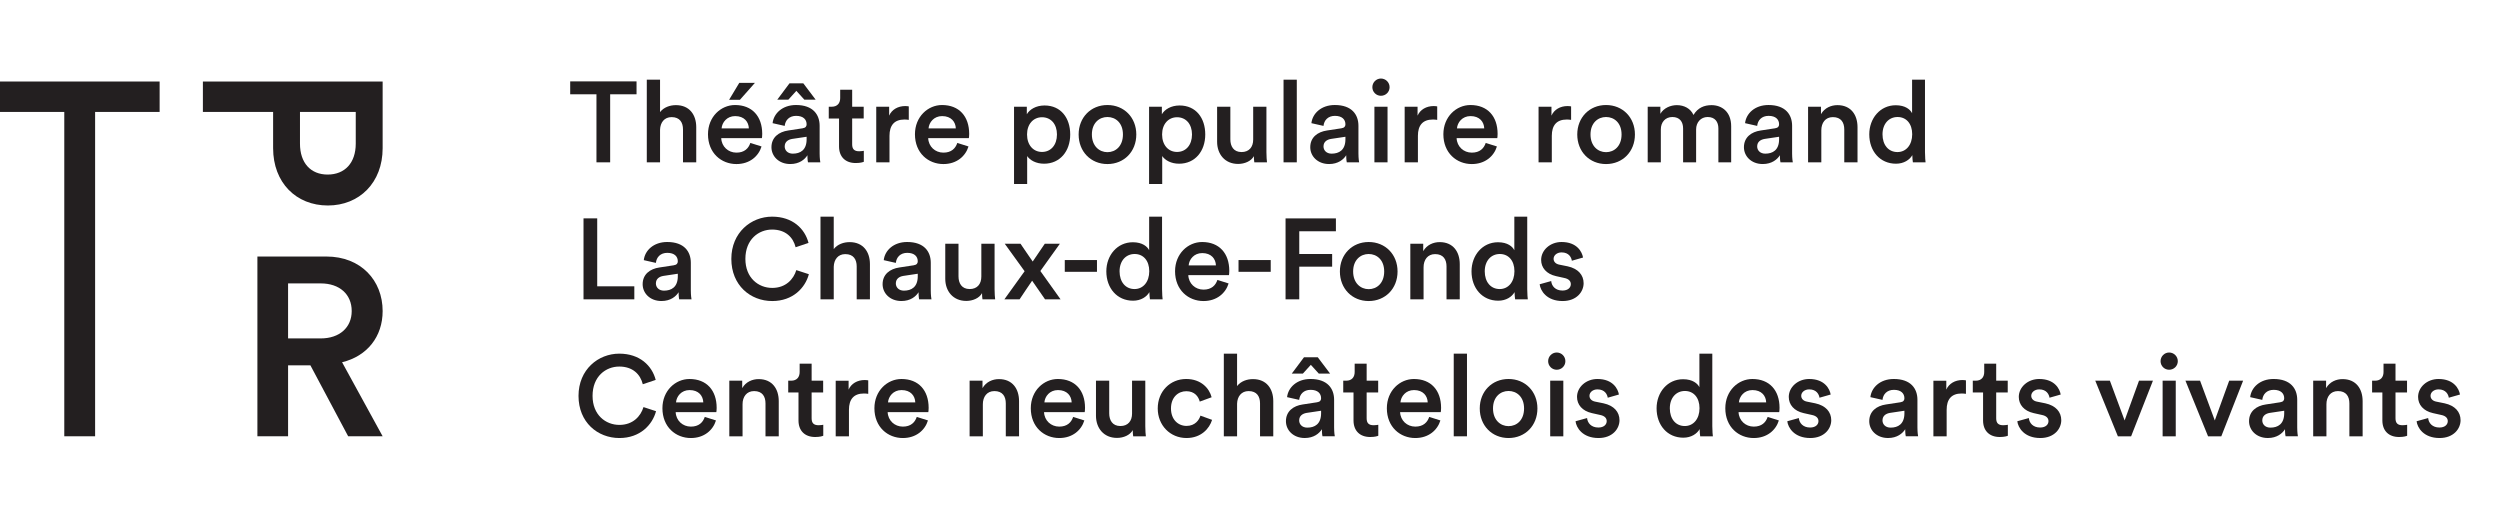 <?xml version="1.0" encoding="utf-8"?>
<!-- Generator: Adobe Illustrator 15.1.0, SVG Export Plug-In . SVG Version: 6.00 Build 0)  -->
<!DOCTYPE svg PUBLIC "-//W3C//DTD SVG 1.1//EN" "http://www.w3.org/Graphics/SVG/1.1/DTD/svg11.dtd">
<svg version="1.1" id="Logo" xmlns="http://www.w3.org/2000/svg" xmlns:xlink="http://www.w3.org/1999/xlink" x="0px" y="0px"
	 width="345.45px" height="70.512px" viewBox="0 0 345.45 70.512" enable-background="new 0 0 345.45 70.512" xml:space="preserve">
<g>
	<path fill="#231F20" d="M37.738,15.467h-9.703v-4.203h24.838v9.215c0,4.764-3.223,7.916-7.568,7.916
		c-4.379,0-7.566-3.152-7.566-7.916V15.467z M41.451,19.848c0,2.66,1.473,4.273,3.82,4.273c2.383,0,3.887-1.613,3.887-4.273v-4.381
		h-7.707V19.848z"/>
	<path fill="#231F20" d="M42.889,50.477h-3.082v9.809h-4.24v-24.84h9.529c4.801,0,7.777,3.33,7.777,7.533
		c0,3.539-2.137,6.236-5.605,7.076l5.605,10.23h-4.764L42.889,50.477z M44.324,46.762c2.594,0,4.275-1.506,4.275-3.783
		c0-2.313-1.682-3.818-4.275-3.818h-4.518v7.602H44.324z"/>
	<path fill="#231F20" d="M13.143,15.467v44.818h-4.26V15.467H0v-4.203h22.057v4.203H13.143z"/>
	<g>
		<path fill="#231F20" d="M84.312,13.029v9.402h-1.893v-9.402H78.79v-1.783h9.167v1.783H84.312z"/>
		<path fill="#231F20" d="M91.205,22.432h-1.831V11.01h1.831v4.48c0.521-0.679,1.388-0.963,2.193-0.963
			c1.894,0,2.809,1.357,2.809,3.045v4.859h-1.83v-4.543c0-0.947-0.426-1.705-1.578-1.705c-1.01,0-1.562,0.758-1.593,1.736V22.432z"
			/>
		<path fill="#231F20" d="M105.229,20.239c-0.41,1.341-1.625,2.43-3.471,2.43c-2.083,0-3.928-1.515-3.928-4.118
			c0-2.43,1.798-4.039,3.739-4.039c2.366,0,3.755,1.563,3.755,3.992c0,0.299-0.032,0.552-0.047,0.584H99.66
			c0.047,1.167,0.962,2.003,2.098,2.003c1.104,0,1.672-0.583,1.925-1.341L105.229,20.239z M103.478,17.746
			c-0.031-0.899-0.631-1.704-1.893-1.704c-1.152,0-1.814,0.884-1.877,1.704H103.478z M102.247,13.786h-1.499l1.404-2.335h2.162
			L102.247,13.786z"/>
		<path fill="#231F20" d="M108.919,18.03l1.972-0.3c0.442-0.063,0.568-0.284,0.568-0.553c0-0.646-0.441-1.167-1.451-1.167
			c-0.962,0-1.499,0.615-1.578,1.388l-1.672-0.378c0.142-1.325,1.341-2.509,3.234-2.509c2.367,0,3.266,1.342,3.266,2.871v3.818
			c0,0.694,0.079,1.152,0.095,1.23h-1.704c-0.016-0.047-0.079-0.362-0.079-0.978c-0.363,0.583-1.121,1.215-2.367,1.215
			c-1.609,0-2.604-1.104-2.604-2.319C106.6,18.977,107.609,18.22,108.919,18.03z M107.404,13.77l1.688-2.256h1.909l1.704,2.256
			h-1.562l-1.104-1.215l-1.104,1.215H107.404z M111.459,19.245v-0.347l-2.003,0.299c-0.568,0.096-1.026,0.41-1.026,1.042
			c0,0.521,0.395,0.993,1.121,0.993C110.576,21.232,111.459,20.744,111.459,19.245z"/>
		<path fill="#231F20" d="M117.752,14.748h1.594v1.625h-1.594v3.566c0,0.678,0.3,0.963,0.979,0.963c0.252,0,0.552-0.048,0.631-0.064
			v1.516c-0.11,0.047-0.458,0.174-1.12,0.174c-1.42,0-2.304-0.853-2.304-2.288v-3.866h-1.42v-1.625h0.395
			c0.82,0,1.184-0.521,1.184-1.199v-1.151h1.656V14.748z"/>
		<path fill="#231F20" d="M125.577,16.563c-0.206-0.031-0.411-0.047-0.6-0.047c-1.42,0-2.067,0.82-2.067,2.256v3.66h-1.831v-7.684
			h1.783v1.23c0.363-0.836,1.215-1.324,2.225-1.324c0.221,0,0.41,0.031,0.489,0.047V16.563z"/>
		<path fill="#231F20" d="M133.827,20.239c-0.41,1.341-1.625,2.43-3.471,2.43c-2.083,0-3.928-1.515-3.928-4.118
			c0-2.43,1.798-4.039,3.739-4.039c2.367,0,3.755,1.563,3.755,3.992c0,0.299-0.032,0.552-0.047,0.584h-5.617
			c0.047,1.167,0.962,2.003,2.098,2.003c1.104,0,1.673-0.583,1.925-1.341L133.827,20.239z M132.076,17.746
			c-0.031-0.899-0.631-1.704-1.893-1.704c-1.152,0-1.814,0.884-1.877,1.704H132.076z"/>
		<path fill="#231F20" d="M140.119,25.43V14.748h1.767v1.041c0.379-0.662,1.262-1.215,2.446-1.215c2.272,0,3.55,1.736,3.55,4.008
			c0,2.304-1.404,4.039-3.613,4.039c-1.104,0-1.941-0.473-2.335-1.057v3.865H140.119z M143.984,16.2
			c-1.199,0-2.067,0.946-2.067,2.382c0,1.468,0.868,2.414,2.067,2.414c1.215,0,2.067-0.946,2.067-2.414
			C146.051,17.146,145.215,16.2,143.984,16.2z"/>
		<path fill="#231F20" d="M157.014,18.582c0,2.367-1.688,4.087-3.992,4.087c-2.288,0-3.976-1.72-3.976-4.087
			c0-2.351,1.688-4.07,3.976-4.07C155.326,14.512,157.014,16.231,157.014,18.582z M155.168,18.582c0-1.594-1.01-2.414-2.146-2.414
			c-1.12,0-2.146,0.82-2.146,2.414s1.025,2.445,2.146,2.445C154.159,21.027,155.168,20.191,155.168,18.582z"/>
		<path fill="#231F20" d="M158.779,25.43V14.748h1.767v1.041c0.379-0.662,1.262-1.215,2.446-1.215c2.272,0,3.55,1.736,3.55,4.008
			c0,2.304-1.404,4.039-3.613,4.039c-1.104,0-1.941-0.473-2.335-1.057v3.865H158.779z M162.645,16.2
			c-1.199,0-2.067,0.946-2.067,2.382c0,1.468,0.868,2.414,2.067,2.414c1.215,0,2.067-0.946,2.067-2.414
			C164.711,17.146,163.875,16.2,162.645,16.2z"/>
		<path fill="#231F20" d="M171.083,22.652c-1.83,0-2.903-1.356-2.903-3.061v-4.844h1.83v4.513c0,0.946,0.442,1.751,1.546,1.751
			c1.057,0,1.609-0.709,1.609-1.719v-4.545h1.83v6.279c0,0.632,0.047,1.121,0.079,1.404h-1.751
			c-0.032-0.173-0.063-0.536-0.063-0.852C172.882,22.274,171.982,22.652,171.083,22.652z"/>
		<path fill="#231F20" d="M177.36,22.432V11.01h1.831v11.422H177.36z"/>
		<path fill="#231F20" d="M183.371,18.03l1.972-0.3c0.442-0.063,0.568-0.284,0.568-0.553c0-0.646-0.441-1.167-1.451-1.167
			c-0.963,0-1.499,0.615-1.578,1.388l-1.672-0.378c0.142-1.325,1.341-2.509,3.234-2.509c2.367,0,3.266,1.342,3.266,2.871v3.818
			c0,0.694,0.079,1.152,0.095,1.23H186.1c-0.016-0.047-0.079-0.362-0.079-0.978c-0.363,0.583-1.12,1.215-2.366,1.215
			c-1.609,0-2.604-1.104-2.604-2.319C181.051,18.977,182.061,18.22,183.371,18.03z M185.911,19.245v-0.347l-2.003,0.299
			c-0.568,0.096-1.026,0.41-1.026,1.042c0,0.521,0.395,0.993,1.12,0.993C185.027,21.232,185.911,20.744,185.911,19.245z"/>
		<path fill="#231F20" d="M190.815,10.852c0.663,0,1.199,0.536,1.199,1.199c0,0.662-0.537,1.184-1.199,1.184
			c-0.647,0-1.183-0.521-1.183-1.184C189.632,11.388,190.168,10.852,190.815,10.852z M189.916,22.432v-7.684h1.814v7.684H189.916z"
			/>
		<path fill="#231F20" d="M198.593,16.563c-0.205-0.031-0.41-0.047-0.599-0.047c-1.42,0-2.067,0.82-2.067,2.256v3.66h-1.831v-7.684
			h1.783v1.23c0.363-0.836,1.215-1.324,2.225-1.324c0.221,0,0.41,0.031,0.489,0.047V16.563z"/>
		<path fill="#231F20" d="M206.844,20.239c-0.41,1.341-1.625,2.43-3.471,2.43c-2.083,0-3.928-1.515-3.928-4.118
			c0-2.43,1.798-4.039,3.739-4.039c2.367,0,3.755,1.563,3.755,3.992c0,0.299-0.032,0.552-0.047,0.584h-5.617
			c0.047,1.167,0.962,2.003,2.098,2.003c1.104,0,1.673-0.583,1.925-1.341L206.844,20.239z M205.092,17.746
			c-0.031-0.899-0.631-1.704-1.893-1.704c-1.152,0-1.814,0.884-1.877,1.704H205.092z"/>
		<path fill="#231F20" d="M217.096,16.563c-0.206-0.031-0.411-0.047-0.6-0.047c-1.42,0-2.067,0.82-2.067,2.256v3.66h-1.831v-7.684
			h1.783v1.23c0.363-0.836,1.215-1.324,2.225-1.324c0.221,0,0.41,0.031,0.489,0.047V16.563z"/>
		<path fill="#231F20" d="M225.914,18.582c0,2.367-1.688,4.087-3.992,4.087c-2.288,0-3.976-1.72-3.976-4.087
			c0-2.351,1.688-4.07,3.976-4.07C224.226,14.512,225.914,16.231,225.914,18.582z M224.068,18.582c0-1.594-1.01-2.414-2.146-2.414
			c-1.12,0-2.146,0.82-2.146,2.414s1.025,2.445,2.146,2.445C223.059,21.027,224.068,20.191,224.068,18.582z"/>
		<path fill="#231F20" d="M227.679,22.432v-7.684h1.751v0.979c0.442-0.789,1.404-1.199,2.272-1.199c1.01,0,1.894,0.458,2.304,1.357
			c0.6-1.01,1.499-1.357,2.493-1.357c1.389,0,2.714,0.884,2.714,2.919v4.985h-1.767v-4.686c0-0.899-0.458-1.578-1.483-1.578
			c-0.963,0-1.594,0.758-1.594,1.705v4.559h-1.799v-4.686c0-0.883-0.441-1.578-1.483-1.578c-0.978,0-1.594,0.727-1.594,1.705v4.559
			H227.679z"/>
		<path fill="#231F20" d="M243.295,18.03l1.972-0.3c0.442-0.063,0.568-0.284,0.568-0.553c0-0.646-0.441-1.167-1.451-1.167
			c-0.963,0-1.499,0.615-1.578,1.388l-1.672-0.378c0.142-1.325,1.341-2.509,3.234-2.509c2.367,0,3.266,1.342,3.266,2.871v3.818
			c0,0.694,0.079,1.152,0.095,1.23h-1.704c-0.016-0.047-0.079-0.362-0.079-0.978c-0.363,0.583-1.12,1.215-2.366,1.215
			c-1.609,0-2.604-1.104-2.604-2.319C240.976,18.977,241.986,18.22,243.295,18.03z M245.835,19.245v-0.347l-2.003,0.299
			c-0.568,0.096-1.026,0.41-1.026,1.042c0,0.521,0.395,0.993,1.12,0.993C244.952,21.232,245.835,20.744,245.835,19.245z"/>
		<path fill="#231F20" d="M251.671,22.432h-1.831v-7.684h1.783v1.025c0.505-0.883,1.42-1.246,2.272-1.246
			c1.877,0,2.777,1.357,2.777,3.045v4.859h-1.831v-4.543c0-0.947-0.426-1.705-1.578-1.705c-1.041,0-1.593,0.805-1.593,1.814V22.432z
			"/>
		<path fill="#231F20" d="M265.995,21.027c0,0.695,0.063,1.278,0.079,1.404h-1.751c-0.032-0.173-0.079-0.678-0.079-0.994
			c-0.363,0.647-1.167,1.184-2.256,1.184c-2.209,0-3.692-1.735-3.692-4.055c0-2.209,1.499-4.023,3.66-4.023
			c1.341,0,2.02,0.615,2.256,1.105V11.01h1.783V21.027z M262.193,21.012c1.199,0,2.035-0.994,2.035-2.461s-0.82-2.383-2.02-2.383
			s-2.083,0.932-2.083,2.398C260.126,20.034,260.946,21.012,262.193,21.012z"/>
		<path fill="#231F20" d="M80.63,41.361V30.174h1.893v9.389h5.128v1.799H80.63z"/>
		<path fill="#231F20" d="M91.12,36.959l1.972-0.3c0.442-0.063,0.568-0.284,0.568-0.552c0-0.647-0.441-1.168-1.451-1.168
			c-0.963,0-1.499,0.615-1.578,1.389l-1.672-0.379c0.142-1.325,1.341-2.509,3.234-2.509c2.367,0,3.266,1.341,3.266,2.872v3.818
			c0,0.693,0.079,1.15,0.095,1.23h-1.704c-0.016-0.048-0.079-0.363-0.079-0.979c-0.363,0.584-1.12,1.215-2.366,1.215
			c-1.609,0-2.604-1.104-2.604-2.319C88.8,37.906,89.81,37.148,91.12,36.959z M93.66,38.174v-0.348l-2.003,0.301
			c-0.568,0.094-1.026,0.41-1.026,1.041c0,0.521,0.395,0.994,1.12,0.994C92.776,40.162,93.66,39.673,93.66,38.174z"/>
		<path fill="#231F20" d="M101.056,35.775c0-3.645,2.729-5.838,5.633-5.838c2.84,0,4.528,1.673,5.033,3.629l-1.783,0.6
			c-0.331-1.356-1.373-2.445-3.25-2.445c-1.846,0-3.692,1.342-3.692,4.055c0,2.619,1.798,4.008,3.708,4.008
			c1.877,0,2.95-1.199,3.329-2.461l1.735,0.567c-0.505,1.894-2.208,3.708-5.064,3.708C103.691,41.598,101.056,39.42,101.056,35.775z
			"/>
		<path fill="#231F20" d="M115.206,41.361h-1.831V29.938h1.831v4.481c0.521-0.679,1.388-0.963,2.193-0.963
			c1.894,0,2.809,1.356,2.809,3.046v4.859h-1.83v-4.545c0-0.946-0.426-1.703-1.578-1.703c-1.01,0-1.562,0.757-1.593,1.735V41.361z"
			/>
		<path fill="#231F20" d="M124.276,36.959l1.972-0.3c0.442-0.063,0.568-0.284,0.568-0.552c0-0.647-0.441-1.168-1.451-1.168
			c-0.963,0-1.499,0.615-1.578,1.389l-1.672-0.379c0.142-1.325,1.341-2.509,3.234-2.509c2.367,0,3.266,1.341,3.266,2.872v3.818
			c0,0.693,0.079,1.15,0.095,1.23h-1.704c-0.016-0.048-0.079-0.363-0.079-0.979c-0.363,0.584-1.12,1.215-2.366,1.215
			c-1.609,0-2.604-1.104-2.604-2.319C121.957,37.906,122.966,37.148,124.276,36.959z M126.816,38.174v-0.348l-2.003,0.301
			c-0.568,0.094-1.026,0.41-1.026,1.041c0,0.521,0.395,0.994,1.12,0.994C125.933,40.162,126.816,39.673,126.816,38.174z"/>
		<path fill="#231F20" d="M133.519,41.582c-1.83,0-2.903-1.357-2.903-3.061v-4.844h1.83v4.512c0,0.947,0.442,1.752,1.546,1.752
			c1.057,0,1.609-0.711,1.609-1.721v-4.543h1.83v6.279c0,0.631,0.047,1.119,0.079,1.404h-1.751
			c-0.032-0.174-0.063-0.537-0.063-0.853C135.318,41.203,134.418,41.582,133.519,41.582z"/>
		<path fill="#231F20" d="M141.58,37.479l-2.746-3.802h2.177c0.142,0.236,1.546,2.24,1.688,2.461l1.672-2.461h2.083l-2.698,3.771
			l2.792,3.913h-2.146l-1.783-2.572c-0.158,0.236-1.593,2.335-1.735,2.572h-2.099L141.58,37.479z"/>
		<path fill="#231F20" d="M147.131,37.559v-1.625h4.449v1.625H147.131z"/>
		<path fill="#231F20" d="M160.572,39.957c0,0.693,0.063,1.277,0.079,1.404H158.9c-0.032-0.174-0.079-0.679-0.079-0.994
			c-0.363,0.646-1.167,1.184-2.256,1.184c-2.209,0-3.692-1.736-3.692-4.056c0-2.208,1.499-4.022,3.66-4.022
			c1.341,0,2.02,0.615,2.256,1.104v-4.639h1.783V39.957z M156.77,39.941c1.199,0,2.035-0.994,2.035-2.462s-0.82-2.382-2.02-2.382
			s-2.083,0.93-2.083,2.397S155.523,39.941,156.77,39.941z"/>
		<path fill="#231F20" d="M169.768,39.168c-0.41,1.341-1.625,2.43-3.471,2.43c-2.083,0-3.928-1.515-3.928-4.118
			c0-2.43,1.798-4.039,3.739-4.039c2.366,0,3.755,1.562,3.755,3.991c0,0.301-0.032,0.553-0.047,0.584h-5.617
			c0.047,1.168,0.962,2.004,2.098,2.004c1.104,0,1.672-0.584,1.925-1.341L169.768,39.168z M168.017,36.675
			c-0.031-0.899-0.631-1.704-1.893-1.704c-1.152,0-1.814,0.884-1.877,1.704H168.017z"/>
		<path fill="#231F20" d="M171.139,37.559v-1.625h4.449v1.625H171.139z"/>
		<path fill="#231F20" d="M177.638,41.361V30.174h6.958v1.783h-5.064v3.141h4.544v1.751h-4.544v4.513H177.638z"/>
		<path fill="#231F20" d="M193.114,37.512c0,2.366-1.688,4.086-3.992,4.086c-2.288,0-3.976-1.72-3.976-4.086
			c0-2.352,1.688-4.071,3.976-4.071C191.426,33.44,193.114,35.16,193.114,37.512z M191.268,37.512c0-1.594-1.01-2.414-2.146-2.414
			c-1.12,0-2.146,0.82-2.146,2.414c0,1.593,1.025,2.445,2.146,2.445C190.258,39.957,191.268,39.121,191.268,37.512z"/>
		<path fill="#231F20" d="M196.709,41.361h-1.831v-7.684h1.783v1.025c0.505-0.884,1.42-1.247,2.272-1.247
			c1.877,0,2.777,1.356,2.777,3.046v4.859h-1.83v-4.545c0-0.946-0.426-1.703-1.578-1.703c-1.041,0-1.593,0.805-1.593,1.814V41.361z"
			/>
		<path fill="#231F20" d="M211.033,39.957c0,0.693,0.063,1.277,0.079,1.404h-1.751c-0.032-0.174-0.079-0.679-0.079-0.994
			c-0.363,0.646-1.167,1.184-2.256,1.184c-2.209,0-3.692-1.736-3.692-4.056c0-2.208,1.499-4.022,3.66-4.022
			c1.341,0,2.02,0.615,2.256,1.104v-4.639h1.783V39.957z M207.23,39.941c1.199,0,2.035-0.994,2.035-2.462s-0.82-2.382-2.02-2.382
			s-2.083,0.93-2.083,2.397S205.984,39.941,207.23,39.941z"/>
		<path fill="#231F20" d="M214.344,38.836c0.063,0.695,0.583,1.311,1.562,1.311c0.757,0,1.151-0.41,1.151-0.885
			c0-0.41-0.284-0.725-0.899-0.852l-1.136-0.252c-1.357-0.3-2.067-1.184-2.067-2.24c0-1.342,1.23-2.478,2.824-2.478
			c2.146,0,2.84,1.389,2.966,2.146l-1.546,0.441c-0.063-0.441-0.395-1.15-1.42-1.15c-0.647,0-1.104,0.41-1.104,0.883
			c0,0.41,0.3,0.71,0.773,0.805l1.168,0.236c1.451,0.316,2.208,1.199,2.208,2.336c0,1.167-0.946,2.461-2.903,2.461
			c-2.225,0-3.077-1.451-3.171-2.319L214.344,38.836z"/>
		<path fill="#231F20" d="M79.939,54.704c0-3.645,2.729-5.837,5.633-5.837c2.84,0,4.528,1.672,5.033,3.629l-1.783,0.599
			c-0.331-1.356-1.373-2.445-3.25-2.445c-1.846,0-3.692,1.341-3.692,4.055c0,2.619,1.798,4.008,3.708,4.008
			c1.877,0,2.95-1.199,3.329-2.462l1.735,0.568c-0.505,1.894-2.208,3.708-5.064,3.708C82.574,60.526,79.939,58.35,79.939,54.704z"/>
		<path fill="#231F20" d="M98.933,58.097c-0.41,1.341-1.625,2.43-3.471,2.43c-2.083,0-3.928-1.515-3.928-4.118
			c0-2.43,1.798-4.039,3.739-4.039c2.367,0,3.755,1.563,3.755,3.992c0,0.299-0.032,0.552-0.047,0.584h-5.617
			c0.047,1.167,0.962,2.003,2.098,2.003c1.104,0,1.673-0.583,1.925-1.341L98.933,58.097z M97.181,55.604
			c-0.031-0.899-0.631-1.704-1.893-1.704c-1.152,0-1.814,0.884-1.877,1.704H97.181z"/>
		<path fill="#231F20" d="M102.607,60.289h-1.831v-7.684h1.783v1.025c0.505-0.883,1.42-1.246,2.272-1.246
			c1.877,0,2.777,1.357,2.777,3.045v4.859h-1.831v-4.543c0-0.947-0.426-1.705-1.578-1.705c-1.041,0-1.593,0.805-1.593,1.814V60.289z
			"/>
		<path fill="#231F20" d="M112.15,52.605h1.594v1.625h-1.594v3.566c0,0.678,0.3,0.963,0.979,0.963c0.252,0,0.552-0.048,0.631-0.064
			v1.516c-0.11,0.047-0.458,0.174-1.12,0.174c-1.42,0-2.304-0.853-2.304-2.288V54.23h-1.42v-1.625h0.395
			c0.82,0,1.184-0.521,1.184-1.199v-1.151h1.656V52.605z"/>
		<path fill="#231F20" d="M119.974,54.42c-0.205-0.031-0.41-0.047-0.599-0.047c-1.42,0-2.067,0.82-2.067,2.256v3.66h-1.831v-7.684
			h1.783v1.23c0.363-0.836,1.215-1.324,2.225-1.324c0.221,0,0.41,0.031,0.489,0.047V54.42z"/>
		<path fill="#231F20" d="M128.225,58.097c-0.41,1.341-1.625,2.43-3.471,2.43c-2.083,0-3.928-1.515-3.928-4.118
			c0-2.43,1.798-4.039,3.739-4.039c2.366,0,3.755,1.563,3.755,3.992c0,0.299-0.032,0.552-0.047,0.584h-5.617
			c0.047,1.167,0.962,2.003,2.098,2.003c1.104,0,1.672-0.583,1.925-1.341L128.225,58.097z M126.474,55.604
			c-0.031-0.899-0.631-1.704-1.893-1.704c-1.152,0-1.814,0.884-1.877,1.704H126.474z"/>
		<path fill="#231F20" d="M135.811,60.289h-1.831v-7.684h1.783v1.025c0.505-0.883,1.42-1.246,2.272-1.246
			c1.877,0,2.777,1.357,2.777,3.045v4.859h-1.831v-4.543c0-0.947-0.426-1.705-1.578-1.705c-1.041,0-1.593,0.805-1.593,1.814V60.289z
			"/>
		<path fill="#231F20" d="M149.834,58.097c-0.41,1.341-1.625,2.43-3.471,2.43c-2.083,0-3.928-1.515-3.928-4.118
			c0-2.43,1.798-4.039,3.739-4.039c2.366,0,3.755,1.563,3.755,3.992c0,0.299-0.032,0.552-0.047,0.584h-5.617
			c0.047,1.167,0.962,2.003,2.098,2.003c1.104,0,1.672-0.583,1.925-1.341L149.834,58.097z M148.083,55.604
			c-0.031-0.899-0.631-1.704-1.893-1.704c-1.152,0-1.814,0.884-1.877,1.704H148.083z"/>
		<path fill="#231F20" d="M154.345,60.51c-1.83,0-2.903-1.356-2.903-3.061v-4.844h1.83v4.513c0,0.946,0.442,1.751,1.546,1.751
			c1.057,0,1.609-0.709,1.609-1.719v-4.545h1.83v6.279c0,0.632,0.047,1.121,0.079,1.404h-1.751
			c-0.032-0.173-0.063-0.536-0.063-0.852C156.144,60.132,155.245,60.51,154.345,60.51z"/>
		<path fill="#231F20" d="M161.806,56.439c0,1.547,0.994,2.414,2.146,2.414c1.199,0,1.751-0.836,1.925-1.42l1.609,0.584
			c-0.363,1.199-1.515,2.509-3.534,2.509c-2.256,0-3.976-1.751-3.976-4.087c0-2.366,1.72-4.07,3.928-4.07
			c2.067,0,3.203,1.294,3.519,2.524l-1.641,0.6c-0.174-0.679-0.694-1.436-1.862-1.436C162.8,54.058,161.806,54.894,161.806,56.439z"
			/>
		<path fill="#231F20" d="M170.939,60.289h-1.831V48.867h1.831v4.48c0.521-0.679,1.388-0.963,2.193-0.963
			c1.894,0,2.809,1.357,2.809,3.045v4.859h-1.83v-4.543c0-0.947-0.426-1.705-1.578-1.705c-1.01,0-1.562,0.758-1.593,1.736V60.289z"
			/>
		<path fill="#231F20" d="M180.009,55.888l1.972-0.3c0.442-0.063,0.568-0.284,0.568-0.553c0-0.646-0.441-1.167-1.451-1.167
			c-0.963,0-1.499,0.615-1.578,1.388l-1.672-0.378c0.142-1.325,1.341-2.509,3.234-2.509c2.367,0,3.266,1.342,3.266,2.871v3.818
			c0,0.694,0.079,1.152,0.095,1.23h-1.704c-0.016-0.047-0.079-0.362-0.079-0.978c-0.363,0.583-1.12,1.215-2.366,1.215
			c-1.609,0-2.604-1.104-2.604-2.319C177.69,56.834,178.7,56.077,180.009,55.888z M178.495,51.627l1.688-2.256h1.909l1.704,2.256
			h-1.562l-1.104-1.215l-1.104,1.215H178.495z M182.549,57.103v-0.347l-2.003,0.299c-0.568,0.096-1.026,0.41-1.026,1.042
			c0,0.521,0.395,0.993,1.12,0.993C181.666,59.09,182.549,58.602,182.549,57.103z"/>
		<path fill="#231F20" d="M188.843,52.605h1.594v1.625h-1.594v3.566c0,0.678,0.3,0.963,0.979,0.963c0.252,0,0.552-0.048,0.631-0.064
			v1.516c-0.11,0.047-0.458,0.174-1.12,0.174c-1.42,0-2.304-0.853-2.304-2.288V54.23h-1.42v-1.625h0.395
			c0.82,0,1.184-0.521,1.184-1.199v-1.151h1.656V52.605z"/>
		<path fill="#231F20" d="M199.034,58.097c-0.41,1.341-1.625,2.43-3.471,2.43c-2.083,0-3.928-1.515-3.928-4.118
			c0-2.43,1.798-4.039,3.739-4.039c2.366,0,3.755,1.563,3.755,3.992c0,0.299-0.032,0.552-0.047,0.584h-5.617
			c0.047,1.167,0.962,2.003,2.098,2.003c1.104,0,1.672-0.583,1.925-1.341L199.034,58.097z M197.282,55.604
			c-0.031-0.899-0.631-1.704-1.893-1.704c-1.152,0-1.814,0.884-1.877,1.704H197.282z"/>
		<path fill="#231F20" d="M200.877,60.289V48.867h1.831v11.422H200.877z"/>
		<path fill="#231F20" d="M212.441,56.439c0,2.367-1.688,4.087-3.992,4.087c-2.288,0-3.976-1.72-3.976-4.087
			c0-2.351,1.688-4.07,3.976-4.07C210.753,52.369,212.441,54.089,212.441,56.439z M210.596,56.439c0-1.594-1.01-2.414-2.146-2.414
			c-1.12,0-2.146,0.82-2.146,2.414s1.025,2.445,2.146,2.445C209.586,58.885,210.596,58.049,210.596,56.439z"/>
		<path fill="#231F20" d="M215.105,48.709c0.663,0,1.199,0.536,1.199,1.199c0,0.662-0.537,1.184-1.199,1.184
			c-0.647,0-1.183-0.521-1.183-1.184C213.922,49.245,214.458,48.709,215.105,48.709z M214.206,60.289v-7.684h1.814v7.684H214.206z"
			/>
		<path fill="#231F20" d="M219.302,57.766c0.063,0.693,0.583,1.309,1.562,1.309c0.757,0,1.151-0.41,1.151-0.883
			c0-0.41-0.284-0.727-0.899-0.852l-1.136-0.253c-1.357-0.3-2.067-1.184-2.067-2.241c0-1.34,1.23-2.477,2.824-2.477
			c2.146,0,2.84,1.389,2.966,2.146l-1.546,0.441c-0.063-0.441-0.395-1.152-1.42-1.152c-0.647,0-1.104,0.41-1.104,0.884
			c0,0.41,0.3,0.71,0.773,0.805l1.168,0.237c1.451,0.314,2.208,1.198,2.208,2.334c0,1.168-0.946,2.462-2.903,2.462
			c-2.225,0-3.077-1.452-3.171-2.319L219.302,57.766z"/>
		<path fill="#231F20" d="M236.606,58.885c0,0.695,0.063,1.278,0.079,1.404h-1.751c-0.032-0.173-0.079-0.678-0.079-0.994
			c-0.363,0.647-1.167,1.184-2.256,1.184c-2.209,0-3.692-1.735-3.692-4.055c0-2.209,1.499-4.023,3.66-4.023
			c1.341,0,2.02,0.615,2.256,1.105v-4.639h1.783V58.885z M232.804,58.869c1.199,0,2.035-0.994,2.035-2.461s-0.82-2.383-2.02-2.383
			s-2.083,0.932-2.083,2.398C230.737,57.892,231.558,58.869,232.804,58.869z"/>
		<path fill="#231F20" d="M245.802,58.097c-0.41,1.341-1.625,2.43-3.471,2.43c-2.083,0-3.928-1.515-3.928-4.118
			c0-2.43,1.798-4.039,3.739-4.039c2.366,0,3.755,1.563,3.755,3.992c0,0.299-0.032,0.552-0.047,0.584h-5.617
			c0.047,1.167,0.962,2.003,2.098,2.003c1.104,0,1.672-0.583,1.925-1.341L245.802,58.097z M244.051,55.604
			c-0.031-0.899-0.631-1.704-1.893-1.704c-1.152,0-1.814,0.884-1.877,1.704H244.051z"/>
		<path fill="#231F20" d="M248.562,57.766c0.063,0.693,0.583,1.309,1.562,1.309c0.757,0,1.151-0.41,1.151-0.883
			c0-0.41-0.284-0.727-0.899-0.852l-1.136-0.253c-1.357-0.3-2.067-1.184-2.067-2.241c0-1.34,1.23-2.477,2.824-2.477
			c2.146,0,2.84,1.389,2.966,2.146l-1.546,0.441c-0.063-0.441-0.395-1.152-1.42-1.152c-0.647,0-1.104,0.41-1.104,0.884
			c0,0.41,0.3,0.71,0.773,0.805l1.168,0.237c1.451,0.314,2.208,1.198,2.208,2.334c0,1.168-0.946,2.462-2.903,2.462
			c-2.225,0-3.077-1.452-3.171-2.319L248.562,57.766z"/>
		<path fill="#231F20" d="M260.612,55.888l1.972-0.3c0.442-0.063,0.568-0.284,0.568-0.553c0-0.646-0.441-1.167-1.451-1.167
			c-0.962,0-1.499,0.615-1.578,1.388l-1.672-0.378c0.142-1.325,1.341-2.509,3.234-2.509c2.367,0,3.266,1.342,3.266,2.871v3.818
			c0,0.694,0.079,1.152,0.095,1.23h-1.704c-0.016-0.047-0.079-0.362-0.079-0.978c-0.363,0.583-1.121,1.215-2.367,1.215
			c-1.609,0-2.604-1.104-2.604-2.319C258.293,56.834,259.303,56.077,260.612,55.888z M263.152,57.103v-0.347l-2.003,0.299
			c-0.568,0.096-1.026,0.41-1.026,1.042c0,0.521,0.395,0.993,1.121,0.993C262.269,59.09,263.152,58.602,263.152,57.103z"/>
		<path fill="#231F20" d="M271.655,54.42c-0.206-0.031-0.411-0.047-0.6-0.047c-1.42,0-2.067,0.82-2.067,2.256v3.66h-1.831v-7.684
			h1.783v1.23c0.363-0.836,1.215-1.324,2.225-1.324c0.221,0,0.41,0.031,0.489,0.047V54.42z"/>
		<path fill="#231F20" d="M275.834,52.605h1.594v1.625h-1.594v3.566c0,0.678,0.3,0.963,0.979,0.963c0.252,0,0.552-0.048,0.631-0.064
			v1.516c-0.11,0.047-0.458,0.174-1.12,0.174c-1.42,0-2.304-0.853-2.304-2.288V54.23h-1.42v-1.625h0.395
			c0.82,0,1.184-0.521,1.184-1.199v-1.151h1.656V52.605z"/>
		<path fill="#231F20" d="M280.345,57.766c0.063,0.693,0.583,1.309,1.562,1.309c0.758,0,1.152-0.41,1.152-0.883
			c0-0.41-0.284-0.727-0.899-0.852l-1.136-0.253c-1.357-0.3-2.067-1.184-2.067-2.241c0-1.34,1.23-2.477,2.824-2.477
			c2.146,0,2.84,1.389,2.966,2.146l-1.546,0.441c-0.063-0.441-0.395-1.152-1.42-1.152c-0.647,0-1.104,0.41-1.104,0.884
			c0,0.41,0.3,0.71,0.773,0.805l1.168,0.237c1.451,0.314,2.208,1.198,2.208,2.334c0,1.168-0.946,2.462-2.903,2.462
			c-2.225,0-3.077-1.452-3.171-2.319L280.345,57.766z"/>
		<path fill="#231F20" d="M294.479,60.289h-1.83l-3.124-7.684h2.02l2.035,5.491l1.988-5.491h1.925L294.479,60.289z"/>
		<path fill="#231F20" d="M299.73,48.709c0.663,0,1.199,0.536,1.199,1.199c0,0.662-0.537,1.184-1.199,1.184
			c-0.647,0-1.183-0.521-1.183-1.184C298.547,49.245,299.083,48.709,299.73,48.709z M298.831,60.289v-7.684h1.814v7.684H298.831z"/>
		<path fill="#231F20" d="M306.94,60.289h-1.83l-3.124-7.684h2.02l2.035,5.491l1.988-5.491h1.925L306.94,60.289z"/>
		<path fill="#231F20" d="M313.091,55.888l1.972-0.3c0.442-0.063,0.568-0.284,0.568-0.553c0-0.646-0.441-1.167-1.451-1.167
			c-0.963,0-1.499,0.615-1.578,1.388l-1.672-0.378c0.142-1.325,1.341-2.509,3.234-2.509c2.367,0,3.266,1.342,3.266,2.871v3.818
			c0,0.694,0.079,1.152,0.095,1.23h-1.704c-0.016-0.047-0.079-0.362-0.079-0.978c-0.363,0.583-1.12,1.215-2.366,1.215
			c-1.609,0-2.604-1.104-2.604-2.319C310.772,56.834,311.782,56.077,313.091,55.888z M315.631,57.103v-0.347l-2.003,0.299
			c-0.568,0.096-1.026,0.41-1.026,1.042c0,0.521,0.395,0.993,1.12,0.993C314.748,59.09,315.631,58.602,315.631,57.103z"/>
		<path fill="#231F20" d="M321.467,60.289h-1.831v-7.684h1.783v1.025c0.505-0.883,1.42-1.246,2.272-1.246
			c1.877,0,2.777,1.357,2.777,3.045v4.859h-1.831v-4.543c0-0.947-0.426-1.705-1.578-1.705c-1.041,0-1.593,0.805-1.593,1.814V60.289z
			"/>
		<path fill="#231F20" d="M331.01,52.605h1.594v1.625h-1.594v3.566c0,0.678,0.3,0.963,0.979,0.963c0.252,0,0.552-0.048,0.631-0.064
			v1.516c-0.11,0.047-0.458,0.174-1.12,0.174c-1.42,0-2.304-0.853-2.304-2.288V54.23h-1.42v-1.625h0.395
			c0.82,0,1.184-0.521,1.184-1.199v-1.151h1.656V52.605z"/>
		<path fill="#231F20" d="M335.521,57.766c0.063,0.693,0.583,1.309,1.562,1.309c0.757,0,1.151-0.41,1.151-0.883
			c0-0.41-0.284-0.727-0.899-0.852l-1.136-0.253c-1.357-0.3-2.067-1.184-2.067-2.241c0-1.34,1.23-2.477,2.824-2.477
			c2.146,0,2.84,1.389,2.966,2.146l-1.546,0.441c-0.063-0.441-0.395-1.152-1.42-1.152c-0.647,0-1.104,0.41-1.104,0.884
			c0,0.41,0.3,0.71,0.773,0.805l1.168,0.237c1.451,0.314,2.208,1.198,2.208,2.334c0,1.168-0.946,2.462-2.903,2.462
			c-2.225,0-3.077-1.452-3.171-2.319L335.521,57.766z"/>
	</g>
</g>
</svg>
